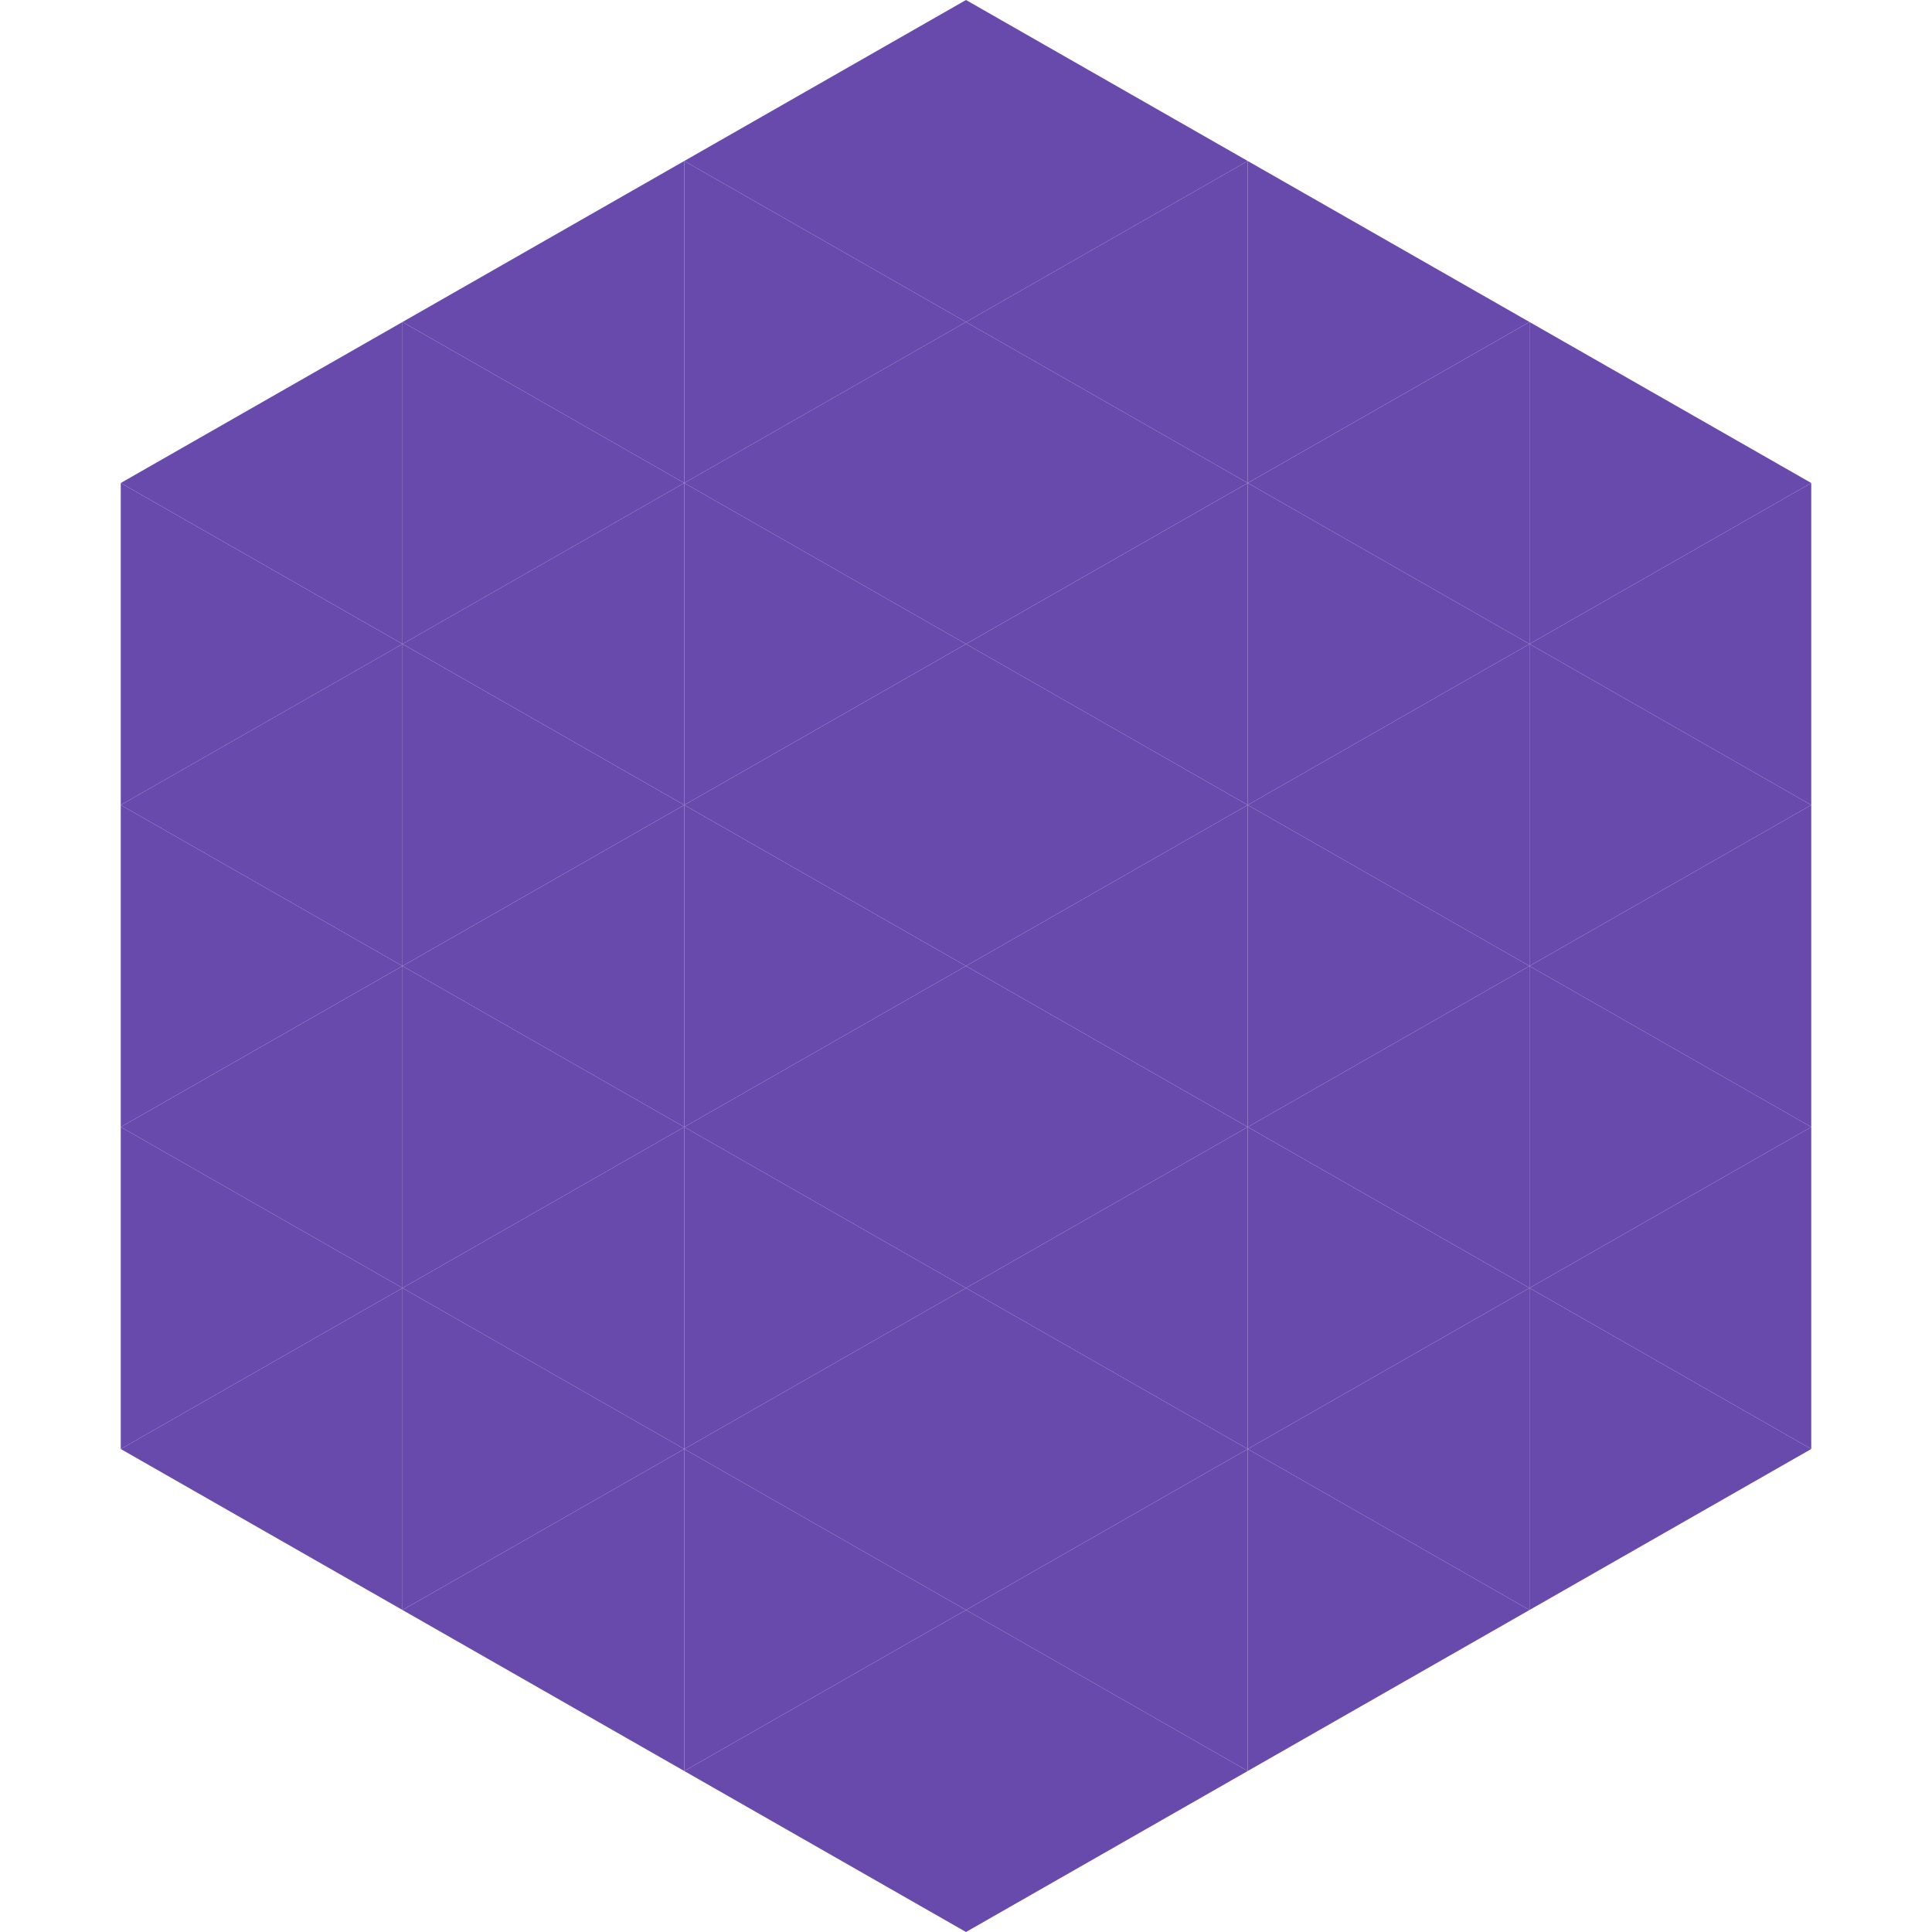 <?xml version="1.0"?>
<!-- Generated by SVGo -->
<svg width="240" height="240"
     xmlns="http://www.w3.org/2000/svg"
     xmlns:xlink="http://www.w3.org/1999/xlink">
<polygon points="50,40 15,60 50,80" style="fill:rgb(104,74,173)" />
<polygon points="190,40 225,60 190,80" style="fill:rgb(104,74,173)" />
<polygon points="15,60 50,80 15,100" style="fill:rgb(104,74,173)" />
<polygon points="225,60 190,80 225,100" style="fill:rgb(104,74,173)" />
<polygon points="50,80 15,100 50,120" style="fill:rgb(104,74,173)" />
<polygon points="190,80 225,100 190,120" style="fill:rgb(104,74,173)" />
<polygon points="15,100 50,120 15,140" style="fill:rgb(104,74,173)" />
<polygon points="225,100 190,120 225,140" style="fill:rgb(104,74,173)" />
<polygon points="50,120 15,140 50,160" style="fill:rgb(104,74,173)" />
<polygon points="190,120 225,140 190,160" style="fill:rgb(104,74,173)" />
<polygon points="15,140 50,160 15,180" style="fill:rgb(104,74,173)" />
<polygon points="225,140 190,160 225,180" style="fill:rgb(104,74,173)" />
<polygon points="50,160 15,180 50,200" style="fill:rgb(104,74,173)" />
<polygon points="190,160 225,180 190,200" style="fill:rgb(104,74,173)" />
<polygon points="15,180 50,200 15,220" style="fill:rgb(255,255,255); fill-opacity:0" />
<polygon points="225,180 190,200 225,220" style="fill:rgb(255,255,255); fill-opacity:0" />
<polygon points="50,0 85,20 50,40" style="fill:rgb(255,255,255); fill-opacity:0" />
<polygon points="190,0 155,20 190,40" style="fill:rgb(255,255,255); fill-opacity:0" />
<polygon points="85,20 50,40 85,60" style="fill:rgb(104,74,173)" />
<polygon points="155,20 190,40 155,60" style="fill:rgb(104,74,173)" />
<polygon points="50,40 85,60 50,80" style="fill:rgb(104,74,173)" />
<polygon points="190,40 155,60 190,80" style="fill:rgb(104,74,173)" />
<polygon points="85,60 50,80 85,100" style="fill:rgb(104,74,173)" />
<polygon points="155,60 190,80 155,100" style="fill:rgb(104,74,173)" />
<polygon points="50,80 85,100 50,120" style="fill:rgb(104,74,173)" />
<polygon points="190,80 155,100 190,120" style="fill:rgb(104,74,173)" />
<polygon points="85,100 50,120 85,140" style="fill:rgb(104,74,173)" />
<polygon points="155,100 190,120 155,140" style="fill:rgb(104,74,173)" />
<polygon points="50,120 85,140 50,160" style="fill:rgb(104,74,173)" />
<polygon points="190,120 155,140 190,160" style="fill:rgb(104,74,173)" />
<polygon points="85,140 50,160 85,180" style="fill:rgb(104,74,173)" />
<polygon points="155,140 190,160 155,180" style="fill:rgb(104,74,173)" />
<polygon points="50,160 85,180 50,200" style="fill:rgb(104,74,173)" />
<polygon points="190,160 155,180 190,200" style="fill:rgb(104,74,173)" />
<polygon points="85,180 50,200 85,220" style="fill:rgb(104,74,173)" />
<polygon points="155,180 190,200 155,220" style="fill:rgb(104,74,173)" />
<polygon points="120,0 85,20 120,40" style="fill:rgb(104,74,173)" />
<polygon points="120,0 155,20 120,40" style="fill:rgb(104,74,173)" />
<polygon points="85,20 120,40 85,60" style="fill:rgb(104,74,173)" />
<polygon points="155,20 120,40 155,60" style="fill:rgb(104,74,173)" />
<polygon points="120,40 85,60 120,80" style="fill:rgb(104,74,173)" />
<polygon points="120,40 155,60 120,80" style="fill:rgb(104,74,173)" />
<polygon points="85,60 120,80 85,100" style="fill:rgb(104,74,173)" />
<polygon points="155,60 120,80 155,100" style="fill:rgb(104,74,173)" />
<polygon points="120,80 85,100 120,120" style="fill:rgb(104,74,173)" />
<polygon points="120,80 155,100 120,120" style="fill:rgb(104,74,173)" />
<polygon points="85,100 120,120 85,140" style="fill:rgb(104,74,173)" />
<polygon points="155,100 120,120 155,140" style="fill:rgb(104,74,173)" />
<polygon points="120,120 85,140 120,160" style="fill:rgb(104,74,173)" />
<polygon points="120,120 155,140 120,160" style="fill:rgb(104,74,173)" />
<polygon points="85,140 120,160 85,180" style="fill:rgb(104,74,173)" />
<polygon points="155,140 120,160 155,180" style="fill:rgb(104,74,173)" />
<polygon points="120,160 85,180 120,200" style="fill:rgb(104,74,173)" />
<polygon points="120,160 155,180 120,200" style="fill:rgb(104,74,173)" />
<polygon points="85,180 120,200 85,220" style="fill:rgb(104,74,173)" />
<polygon points="155,180 120,200 155,220" style="fill:rgb(104,74,173)" />
<polygon points="120,200 85,220 120,240" style="fill:rgb(104,74,173)" />
<polygon points="120,200 155,220 120,240" style="fill:rgb(104,74,173)" />
<polygon points="85,220 120,240 85,260" style="fill:rgb(255,255,255); fill-opacity:0" />
<polygon points="155,220 120,240 155,260" style="fill:rgb(255,255,255); fill-opacity:0" />
</svg>
